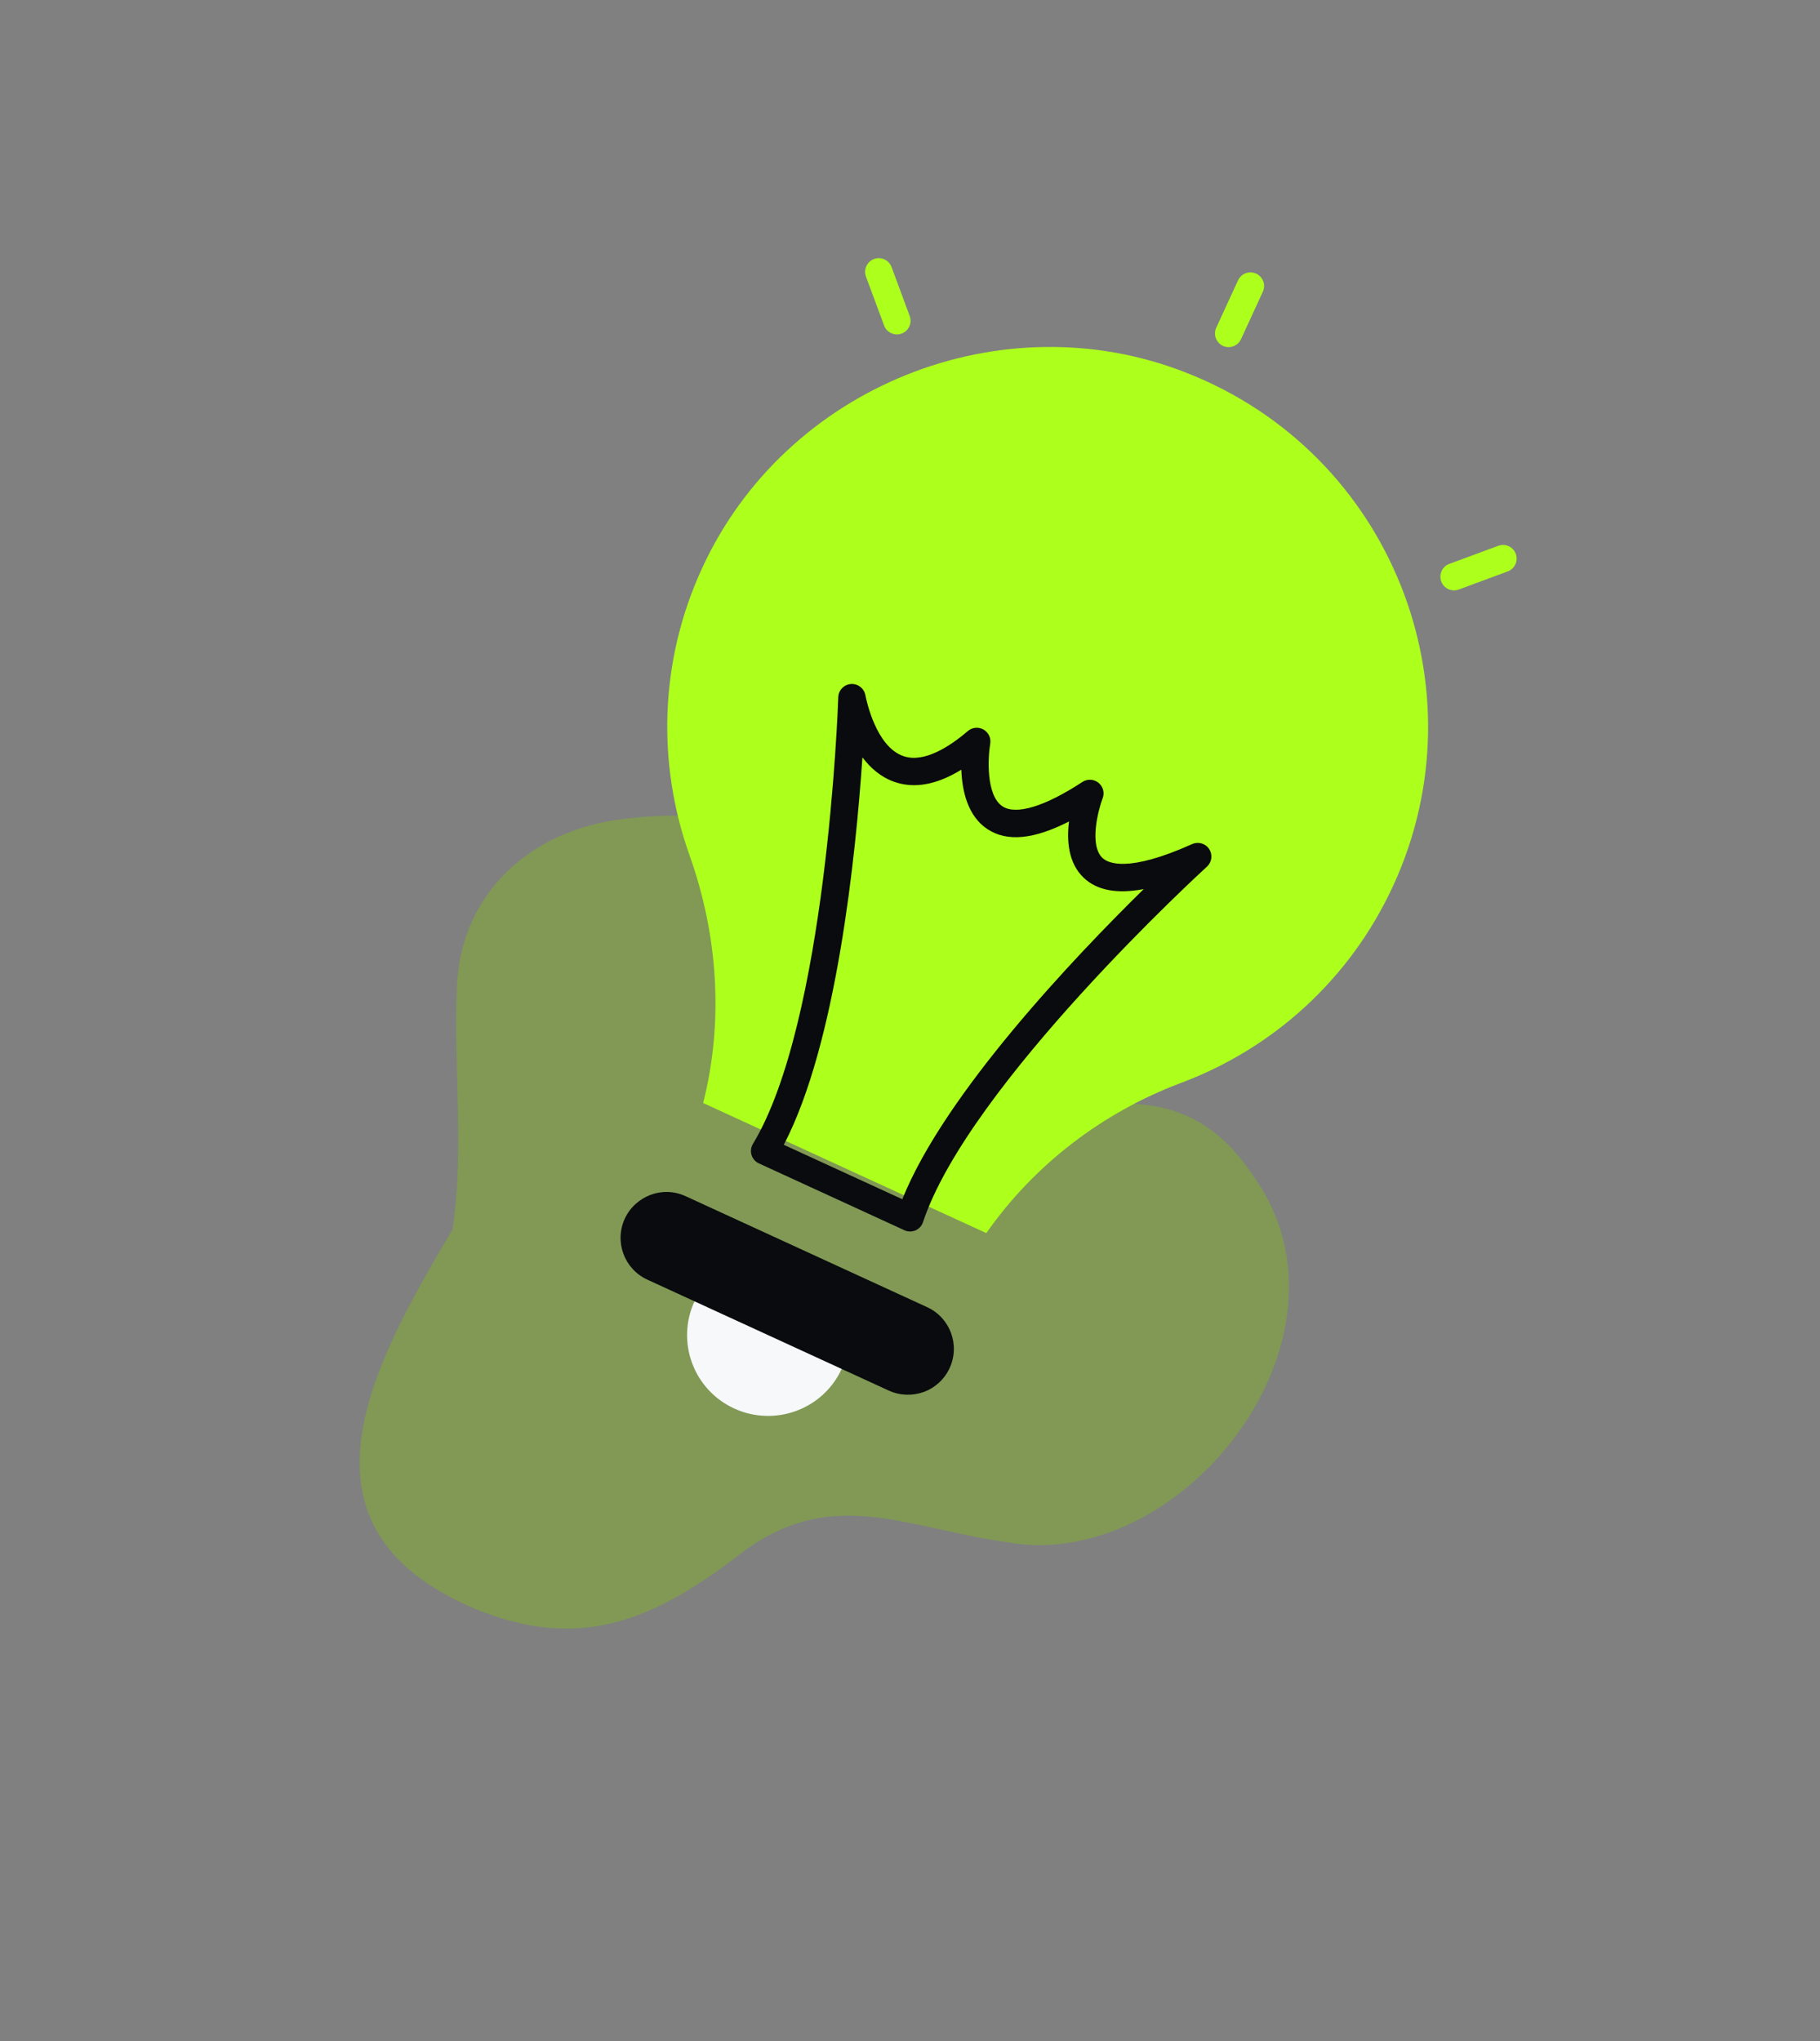 <svg fill="none" height="111" viewBox="0 0 99 111" width="99" xmlns="http://www.w3.org/2000/svg"><rect x="0" y="0" width="99" height="111" fill="#808080" stroke="none"/><path d="m55.616 60.545c-7.146.906-6.506-5.642-9.504-10.316-2.996-4.967-6.38-6.419-12.15-5.694-5.023.559-8.914 3.986-9.114 9.168-.176 4.601.404 8.838-.228 13.152-4.367 7.373-9.298 16.185 1.208 20.635 5.992 2.47 10.064.409 14.714-3.187 4.811-3.45 8.652-1.233 14.165-.44 9.638 1.788 19.738-11.21 13.466-19.917-3.296-4.952-7.392-4.108-12.558-3.4z" fill="#82bf15" opacity=".4"/><path d="m45.784 74.448c-1.016 2.209-3.639 3.166-5.847 2.152-2.21-1.015-3.175-3.62-2.159-5.829 1.015-2.207 3.623-3.173 5.833-2.158 2.208 1.014 3.189 3.629 2.174 5.836z" fill="#f6f8f9"/><g fill="#adff1c"><path d="m75.785 48.164c-2.372 5.159-6.602 8.877-11.532 10.725-4.303 1.616-8.008 4.466-10.602 8.173l-15.403-7.075c1.123-4.427.813-9.133-.755-13.517-1.741-4.912-1.651-10.485.705-15.584 4.535-9.861 16.271-14.592 26.366-10.602 11.127 4.384 16.157 17.15 11.222 27.881z"/><path d="m66.523 18.809c-.374-.172-.536-.613-.365-.985l1.186-2.579c.171-.372.611-.535.985-.363.372.171.535.611.364.983l-1.186 2.579c-.171.372-.612.537-.984.366z"/><path d="m48.478 18.119c-.173-.079-.316-.223-.387-.417l-.987-2.661c-.141-.384.056-.811.439-.955.385-.142.813.054.955.439l.986 2.662c.142.385-.053.811-.438.953-.193.073-.396.058-.569-.022z"/><path d="m78.784 32.039c-.173-.079-.316-.225-.387-.417-.143-.385.054-.812.439-.955l2.663-.984c.385-.142.811.053.954.438.142.385-.054.812-.439.955l-2.662.985c-.193.071-.396.058-.569-.022z"/></g><path d="m42.633 62.258 6.449 2.962c2.302-5.743 9.351-13.155 13.131-16.867-1.463.275-2.542.069-3.264-.615-.846-.803-.929-2.036-.8-3.062-1.916.978-3.374 1.117-4.436.416-1.089-.716-1.381-2.11-1.421-3.233-1.331.819-2.55 1.042-3.633.666-.738-.255-1.31-.757-1.747-1.337-.36 5.322-1.408 15.585-4.278 21.072zm6.559 4.646-7.912-3.634c-.193-.088-.337-.254-.399-.455-.063-.201-.035-.422.074-.602 3.99-6.595 4.619-23.578 4.644-24.298.011-.377.307-.685.683-.715.378-.029.716.227.789.6.055.284.583 2.82 2.075 3.322 1.119.389 2.523-.528 3.501-1.365.236-.204.575-.236.85-.082.272.155.419.464.366.772-.119.692-.25 2.802.668 3.405.74.484 2.295.018 4.347-1.326.271-.176.624-.156.874.043.25.203.344.544.227.844-.236.621-.747 2.55-.008 3.248.31.293 1.408.802 4.877-.756.332-.149.725-.036.925.27s.148.711-.12.957c-.131.117-12.964 11.858-15.446 19.334-.066.201-.214.363-.408.447s-.415.081-.606-.006z" fill="#090b0e"/><path d="m51.659 74.394c-.289.629-.8 1.082-1.404 1.306-.6.214-1.287.211-1.907-.073l-13.14-6.036c-1.249-.574-1.8-2.057-1.222-3.314.285-.62.805-1.069 1.401-1.296.604-.223 1.278-.216 1.907.073l13.14 6.036c1.25.574 1.798 2.056 1.224 3.305z" fill="#090b0e"/></svg>